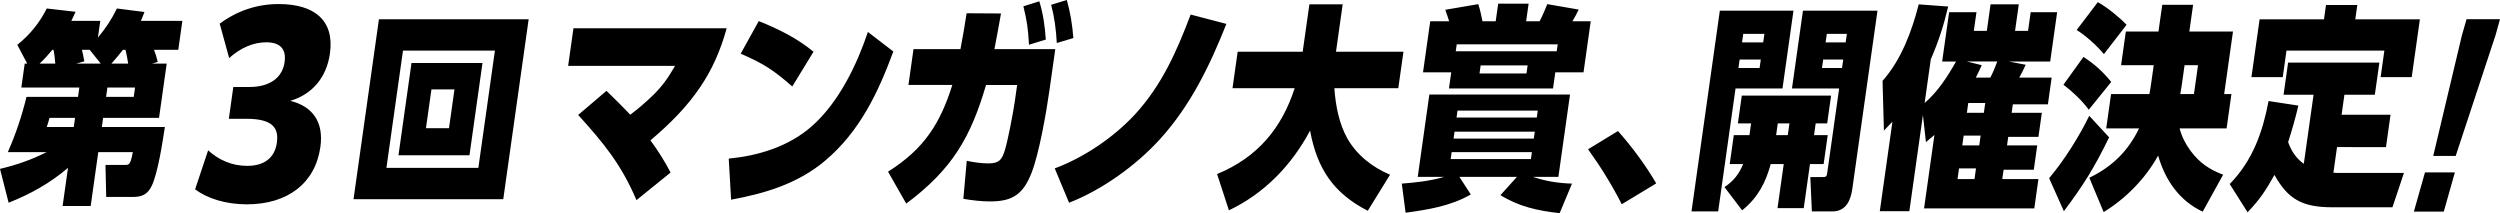 <svg xmlns="http://www.w3.org/2000/svg" width="950" height="81" fill="none">
  <g fill="#000" clip-path="url(#a)">
    <path d="m59.932 23.544-2.159.628h5.571l-2.912 20.626H39.187l-.487 3.453h23.953c-.865 5.567-2.618 17.412-4.986 22.353-1.591 3.372-3.862 4.235-7.202 4.235H40.357l-.273-12.159h7.241c1.273 0 1.84-.076 2.38-1.647.26-.706.482-1.725.773-3.213H37.346l-2.89 20.47H23.791l2.048-14.51c-6.877 5.882-14.299 9.96-22.562 13.256L0 64.17c6.259-1.49 11.778-3.372 17.69-6.351H2.967c3.043-6.903 5.381-13.884 7.106-21.021h19.578l.498-3.531H8.104l1.286-9.097h.956l-3.768-7.138c4.748-3.765 8.608-8.552 11.182-13.806L28.723 4.482c-.563 1.175-1.037 2.273-1.602 3.45h10.983l-.897 6.353c3.067-3.687 5.191-6.903 7.213-11.059l10.475 1.332c-.393 1.099-.867 2.197-1.353 3.374H69.298l-1.55 10.981h-9.232c.585 1.49 1.078 3.059 1.417 4.628v.002ZM19.921 18.916c-1.539 1.882-3.137 3.607-4.879 5.256h5.969c-.155-1.725-.299-3.531-.69-5.256h-.4ZM17.766 48.25h10.267l.487-3.453h-9.708c-.181.706-.786 2.746-1.046 3.453Zm14.267-24.941-3.067.863h9.313l-4.194-5.256h-2.945c.336 1.571.637 2.827.893 4.393Zm8.283 13.491h10.505l.498-3.531H40.813l-.498 3.531Zm6.425-17.884c-1.46 1.882-2.886 3.531-4.403 5.256h6.366c-.29-1.884-.559-3.374-1.009-5.256h-.954Zm75.007 36.937c-1.95 13.803-12.476 21.793-27.955 21.793-8.016 0-15.159-2.268-19.648-5.723l4.947-14.801c4.082 3.724 9.119 5.903 14.83 5.903 6.357 0 10.455-2.907 11.287-8.81.821-5.812-1.851-9.08-11.619-9.08h-6.632l1.705-12.081h6.08c7.925 0 12.586-3.633 13.404-9.445.732-5.176-1.884-7.537-6.951-7.537-4.792 0-9.682 1.999-14.116 5.992L83.488 8.989C90.275 3.994 97.809 1.541 105.915 1.541c13.544 0 21.239 6.177 19.458 18.796-1.257 8.902-6.508 15.437-15.068 17.982 8.46 2.088 12.785 7.991 11.44 17.525l.002.009Zm22.248-48.545h56.898l-9.658 68.394h-56.898l9.658-68.394Zm44.074 11.922h-34.936l-6.291 44.55h34.936l6.291-44.55Zm-36.652 39.763 4.952-35.059h26.978l-4.951 35.059h-26.979Zm21.281-25.019h-8.754l-2.083 14.746h8.755l2.082-14.746Zm82.122 31.587-12.957 10.483c-5.857-13.706-12.444-21.63-22.154-32.365l10.76-9.165c3.017 2.972 6.115 5.942 9.023 9.084 2.995-2.229 6.049-4.873 8.77-7.516 3.805-3.798 5.612-6.523 8.265-11.064h-40.632l2.017-14.284h58.226c-2.411 8.75-5.685 15.935-10.126 22.457-4.868 7.185-11.044 13.541-18.846 20.148 2.886 3.881 5.412 7.924 7.654 12.22Zm58.585-4.38c-10.452 8.752-23.027 12.385-35.586 14.699l-.898-15.607c11.045-1.073 22.663-4.458 31.564-12.304 10.33-9.082 17.239-23.611 21.313-35.833l9.673 7.431c-5.687 15.359-12.666 30.386-26.066 41.615Zm-4.272-41.53-8.064 13.208c-7.085-6.192-10.684-8.587-19.602-12.467l6.861-12.385c7.61 3.055 14.579 6.523 20.807 11.644h-.002Zm58.188-14.617 13.059.083c-.81 4.543-1.607 9.002-2.5 13.541h23.124l-2.229 15.772c-1.131 8.011-3.849 23.696-6.742 31.129-3.165 8.174-7.164 10.981-15.709 10.981-3.602 0-6.811-.411-10.25-.989l1.288-14.449c2.598.578 5.556.989 8.322.989 4.19 0 5.093-1.651 6.146-4.954 1.24-4.043 3.235-14.614 3.829-18.825l.851-6.027h-11.813c-5.8 19.735-12.723 31.954-30.327 45.082l-6.914-12.137c13.788-8.669 19.857-18.414 24.425-32.945h-16.673l1.924-13.625h17.844c.893-4.541 1.618-9.084 2.34-13.625h.005Zm30.092 9.992-6.397 1.982c-.369-6.275-.701-8.669-2.124-14.616l6.049-1.899c1.491 4.871 2.105 9.417 2.472 14.534Zm10.47-.578-6.301 1.899c-.283-5.119-.886-9.742-2.137-14.534L405.398 0c1.432 5.284 2.007 8.917 2.485 14.449Zm32.945 38.394c-9.13 10.073-22.08 19.32-34.58 24.194l-5.447-13.047c11.055-4.128 22.252-11.642 30.456-20.478 10.394-11.311 15.994-24.276 21.196-37.98l13.572 3.552c-6.117 15.437-13.494 30.879-25.197 43.761v-.002Zm71.158-.248c3.552 6.277 9.507 10.983 16.234 13.79l-8.471 13.708c-13.048-6.688-19.268-16.02-21.92-30.468-6.953 13.045-17.181 23.781-30.837 30.301l-4.503-13.788c15.476-6.357 24.588-17.506 29.487-32.617h-23.623l1.958-13.869h24.712l2.544-18.001h12.651l-2.544 18.001h25.637l-1.959 13.869h-24.295c.48 6.69 1.785 13.46 4.929 19.075Zm70.567 14.618c4.709 1.653 9.632 2.394 14.801 2.559l-4.685 11.229c-8.333-.906-15.64-2.559-22.49-6.853l6.259-6.936h-21.866l4.331 6.688c-7.75 4.461-16.399 5.779-24.771 6.935l-1.454-11.064c5.254-.413 10.863-.991 16.111-2.559h-10.053l4.418-31.294h53.451l-4.418 31.294h-9.634Zm7.595-33.606h-39.543l.863-6.11h-10.724l2.74-19.405h7.204c-.46-1.486-1.004-2.972-1.476-4.378l12.534-2.145c.751 2.394 1.104 4.046 1.591 6.523h5.028l.945-6.688h11.562l-.946 6.688h5.111c1.14-2.147 2.03-4.293 2.932-6.523l11.939 2.064c-.709 1.486-1.506 2.972-2.388 4.458h6.955l-2.739 19.405h-10.724l-.862 6.11h-.002Zm-38.521 24.194-.373 2.642h30.495l.374-2.642h-30.496Zm.723-5.121h30.495l.374-2.642h-30.496l-.373 2.642Zm39.204-33.193.373-2.642h-38.37l-.373 2.642h38.37Zm-7.578 25.186.373-2.644h-30.495l-.374 2.644h30.496Zm-3.486-19.82h-17.845l-.43 3.055h17.845l.43-3.055Zm48.875 44.834-13.099 7.926c-3.737-7.348-8.038-14.284-12.802-20.889l11.37-6.935c5.276 5.942 10.557 13.047 14.531 19.898Zm30.139-36.082-6.599 46.736h-10.138l10.773-76.296h27.981l-4.174 29.56h-17.845.002Zm29.83 17.754h5.196l-1.55 10.981h-5.196l-2.366 16.761h-9.968l2.366-16.761h-4.944c-1.913 7.016-4.812 12.717-10.861 17.586l-6.711-8.832c3.508-2.312 5.571-5.036 7.099-8.752h-5.11l1.55-10.981h5.949l.63-4.461h-5.027l1.493-10.568h33.932l-1.493 10.568h-4.358l-.631 4.458Zm-28.277-28.737-.454 3.22h8.042l.454-3.22h-8.042Zm8.961-6.523.454-3.22h-8.042l-.454 3.22h8.042Zm5.537 30.799-.631 4.461h4.44l.631-4.461h-4.44Zm5.396-13.293 4.174-29.56h28.317l-9.551 67.627c-.618 4.374-2.314 8.669-7.676 8.669h-7.706l-.589-13.047h4.523c1.591 0 1.712-.248 1.921-1.734l4.513-31.955h-17.928.002Zm11.4-7.761h7.624l.454-3.22h-7.624l-.454 3.22Zm9.001-9.745.454-3.22h-7.623l-.454 3.22h7.623Zm30.5 37.903-1.137-10.323-5.166 36.578h-11.227l4.803-34.019c-1.085 1.156-2.17 2.312-3.242 3.387l-.513-18.909c7.162-8.009 11.26-19.238 13.738-29.063l11.193.826c-1.673 7.101-3.624 13.21-6.602 20.063l-2.345 16.598c5.045-4.295 8.818-10.238 11.944-15.772h-5.279l2.646-18.742h10.39l-1.005 7.1h4.945l1.421-10.073h10.724l-1.422 10.073h4.943l1.002-7.101h10.053l-2.646 18.742h-15.751l6.443 1.238c-.734 1.651-1.555 3.303-2.448 4.871h12.317l-1.432 10.155h-13.321l-.456 3.22h11.476l-1.294 9.167h-11.477l-.454 3.22h11.477l-1.308 9.247h-11.474l-.503 3.55h13.739l-1.574 11.148h-41.89l3.941-27.911c-1.048.91-2.1 1.819-3.233 2.727h.004Zm12.579 9.988-.572 4.046h6.451l.572-4.046h-6.451Zm1.76-12.467-.524 3.717h6.451l.524-3.717h-6.451Zm10.151-22.047c1.046-2.064 1.819-3.963 2.624-6.11h-11.562l5.666 1.403c-.723 1.571-1.448 3.135-2.256 4.706h5.528Zm-8.403 9.662-.524 3.715h6.451l.524-3.715h-6.451Zm36.332 41.119-5.6-12.55c5.733-6.77 11.468-15.935 15.242-23.696l7.558 8.176c-5.534 11.311-9.457 17.749-17.2 28.07Zm17.995-49.13-8.527 10.568c-2.456-3.385-6.299-7.016-9.634-9.495l7.606-10.568c4.224 2.727 7.415 5.614 10.555 9.495Zm5.831-21.714-8.61 11.146c-2.572-3.135-6.884-7.016-10.35-9.165L797.164.826c3.502 1.899 8.158 5.695 10.933 8.587Zm9.453 21.469.864-6.11h-12.4l1.808-12.8h12.4l1.432-10.158h11.73l-1.435 10.158h16.59l-3.358 23.779h2.766l-1.842 13.047h-17.847c.814 3.137 2.259 5.945 4.158 8.504 3.384 4.541 6.971 7.018 12.376 9.084l-7.765 14.036c-8.883-4.128-14.299-12.054-16.93-21.304-4.827 8.671-12.088 16.185-20.709 21.469l-5.446-13.045c8.721-4.211 14.755-10.158 18.901-18.744H800.36l1.842-13.047h14.577c.319-1.649.539-3.218.773-4.869h-.002Zm16.15 4.869 1.55-10.981h-5.11l-.758 5.367c-.269 1.899-.524 3.718-.875 5.614h5.193Zm45.45.247h-11.394l1.727-12.222h34.685l-1.727 12.222h-11.562l-1.071 7.598h18.597l-1.737 12.302H888.07l-1.376 9.743c.992.08 1.998.08 3.004.08h23.792l-4.356 13.047h-22.787c-11.478 0-16.91-3.055-22.055-12.302-3.151 5.695-5.602 9.412-10.217 14.201l-6.777-10.733c8.918-9.167 12.54-19.981 14.76-31.542l11.317 1.734c-1.085 4.706-2.384 9.165-3.886 13.873 1.199 3.385 3.063 6.192 5.956 8.257l3.707-26.258h-.002Zm4.733-34.099h11.895l-.77 5.449h24.546l-3.102 21.962h-11.813l1.422-10.075h-37.198l-1.421 10.075h-11.896l3.102-21.962h24.464l.771-5.449Zm44.751 78.512h-11.361l4.223-14.912h11.363l-4.225 14.912Zm4.528-21.152h-8.538l10.9-45.823 1.766-6.147H950l-1.687 6.058-15.149 45.912h-.002Z"/>
  </g>
  <defs>
    <clipPath id="a">
      <path fill="#fff" d="M0 0h950v81H0z"/>
    </clipPath>
  </defs>
</svg>
